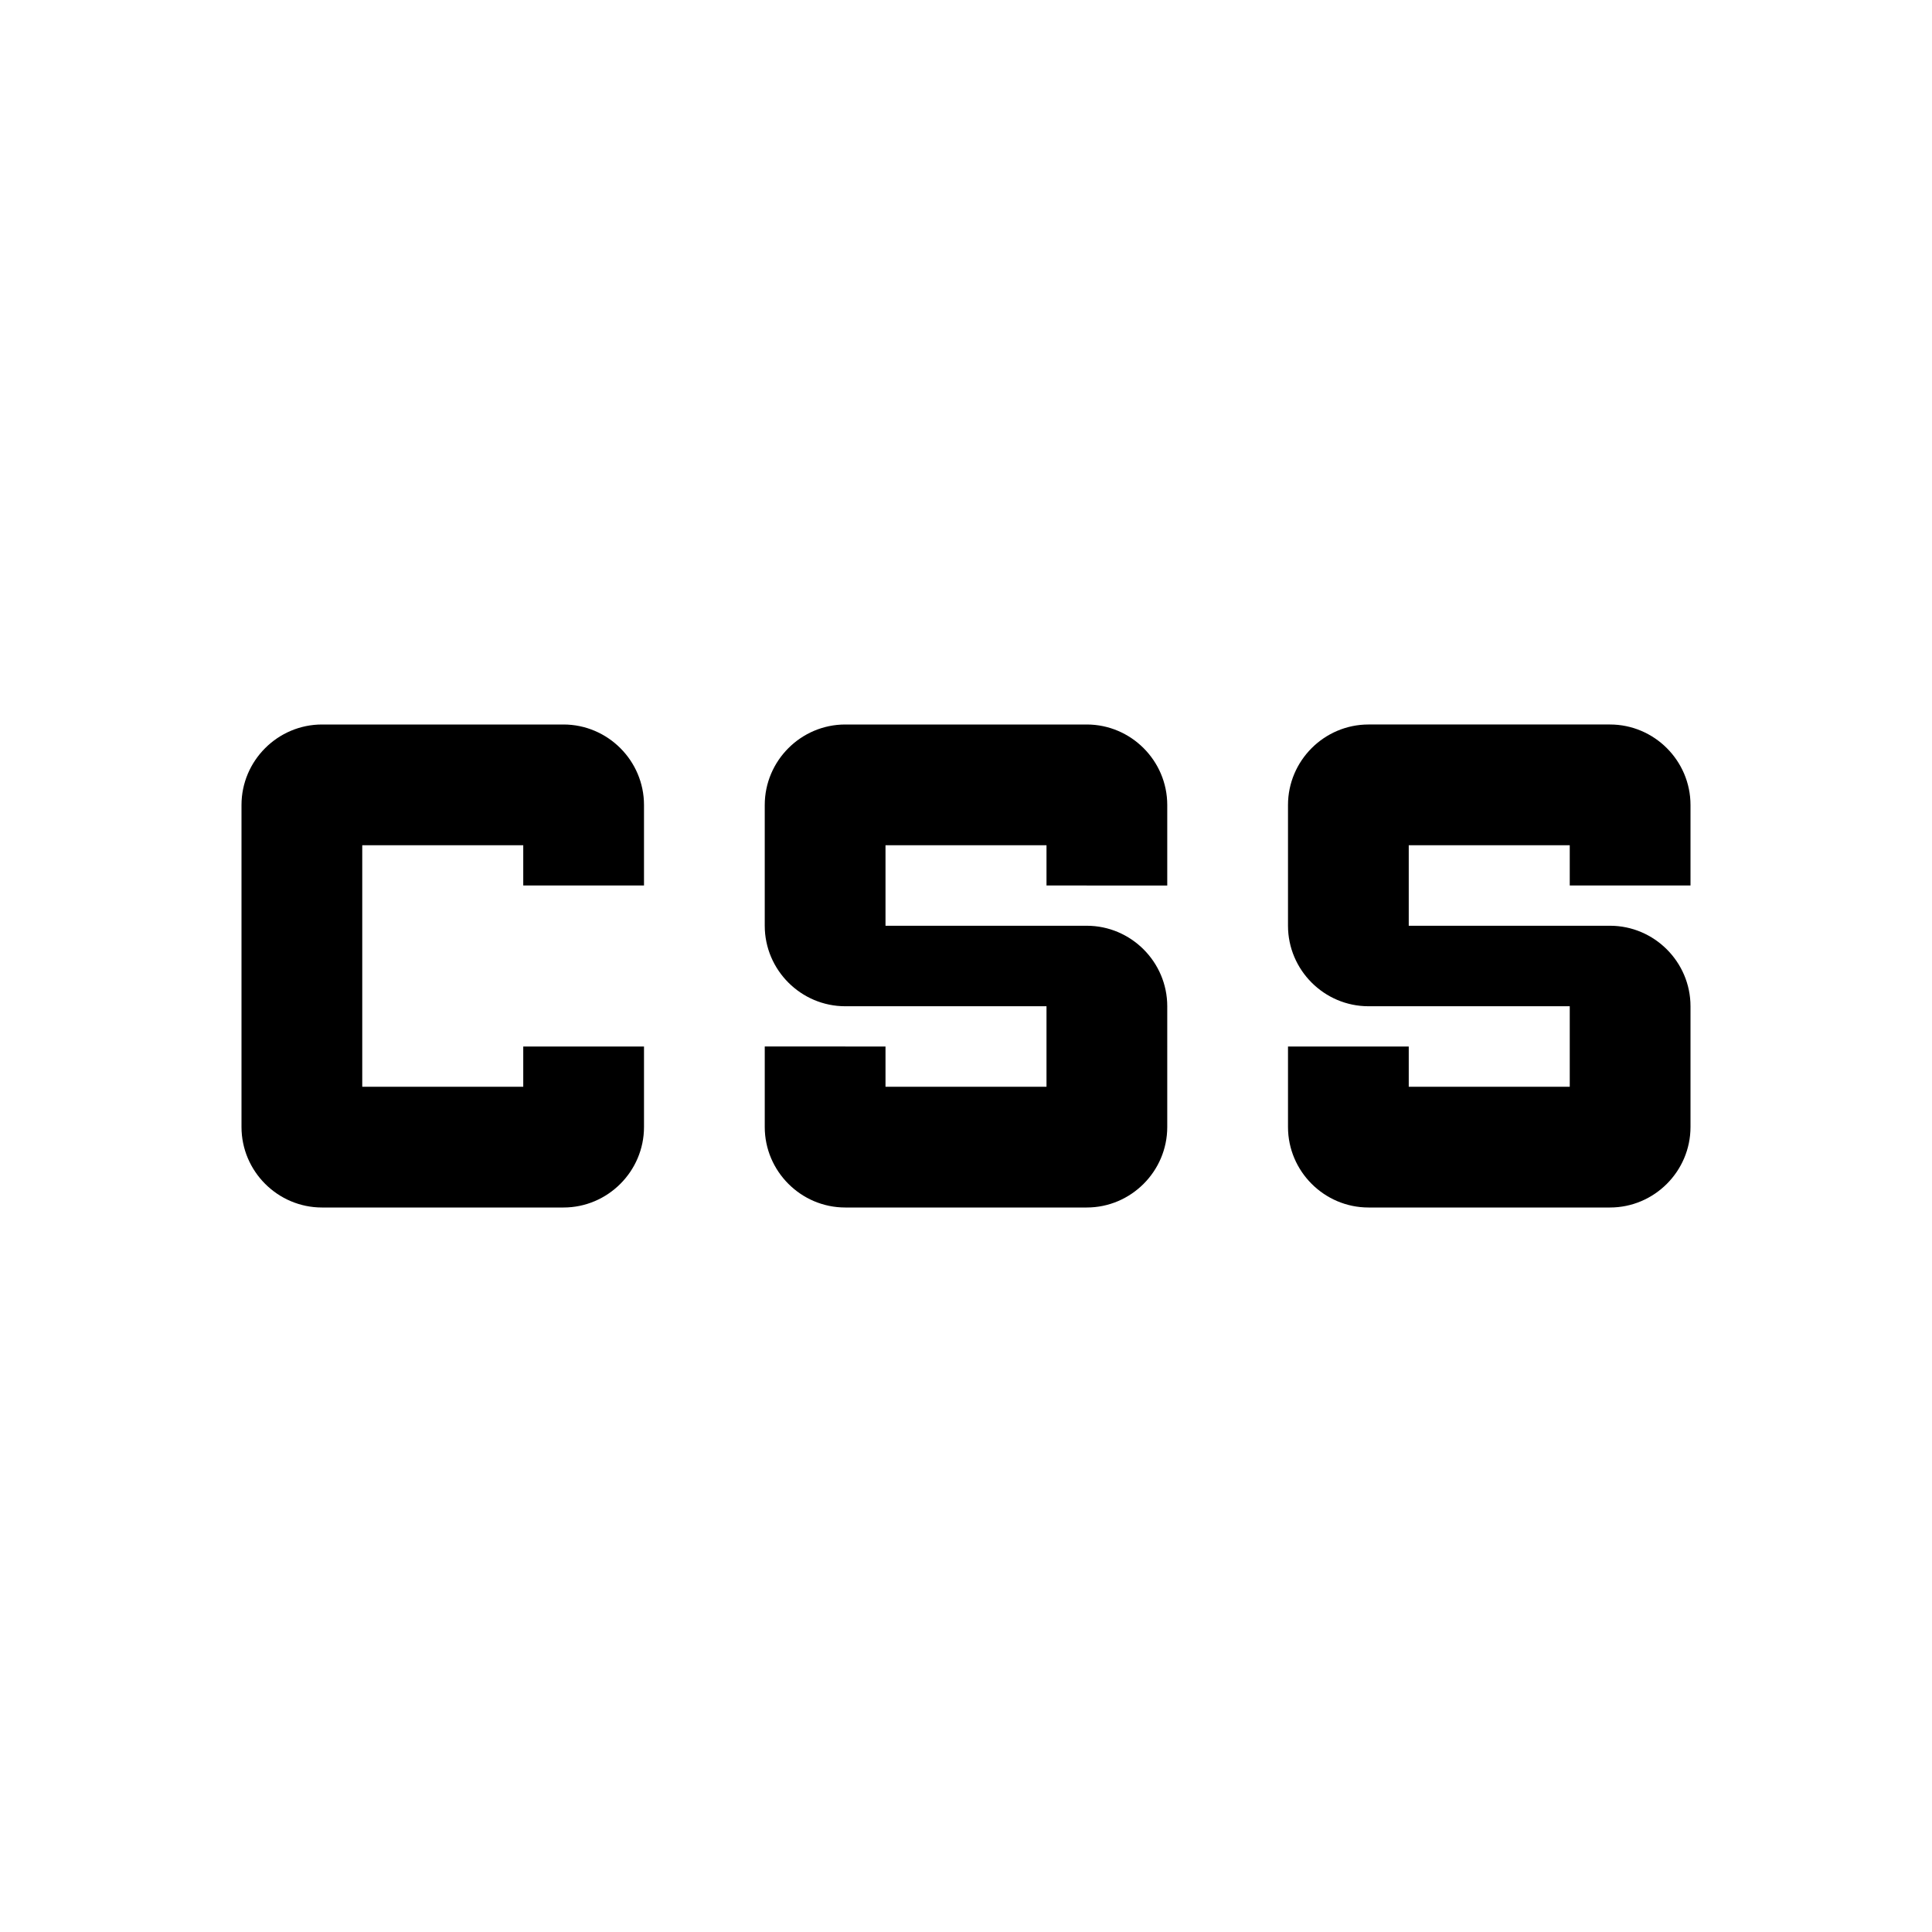 <svg xmlns="http://www.w3.org/2000/svg" enable-background="new 0 0 24 24" viewBox="0 0 24 24" fill="currentColor"><g><rect fill="none" height="24" width="24"/></g><g><path d="M9.5,14v-1H11v0.5h2v-1h-2.5c-0.55,0-1-0.45-1-1V10c0-0.55,0.45-1,1-1h3c0.55,0,1,0.45,1,1v1H13v-0.5h-2v1h2.5 c0.55,0,1,0.45,1,1V14c0,0.55-0.45,1-1,1h-3C9.95,15,9.5,14.55,9.5,14z M17,15h3c0.55,0,1-0.45,1-1v-1.5c0-0.55-0.45-1-1-1h-2.5v-1 h2V11H21v-1c0-0.55-0.45-1-1-1h-3c-0.55,0-1,0.45-1,1v1.5c0,0.55,0.45,1,1,1h2.5v1h-2V13H16v1C16,14.55,16.45,15,17,15z M8,10 c0-0.55-0.45-1-1-1H4c-0.55,0-1,0.45-1,1v4c0,0.55,0.45,1,1,1h3c0.55,0,1-0.45,1-1v-1H6.5v0.5h-2v-3h2V11H8V10z"/></g></svg>